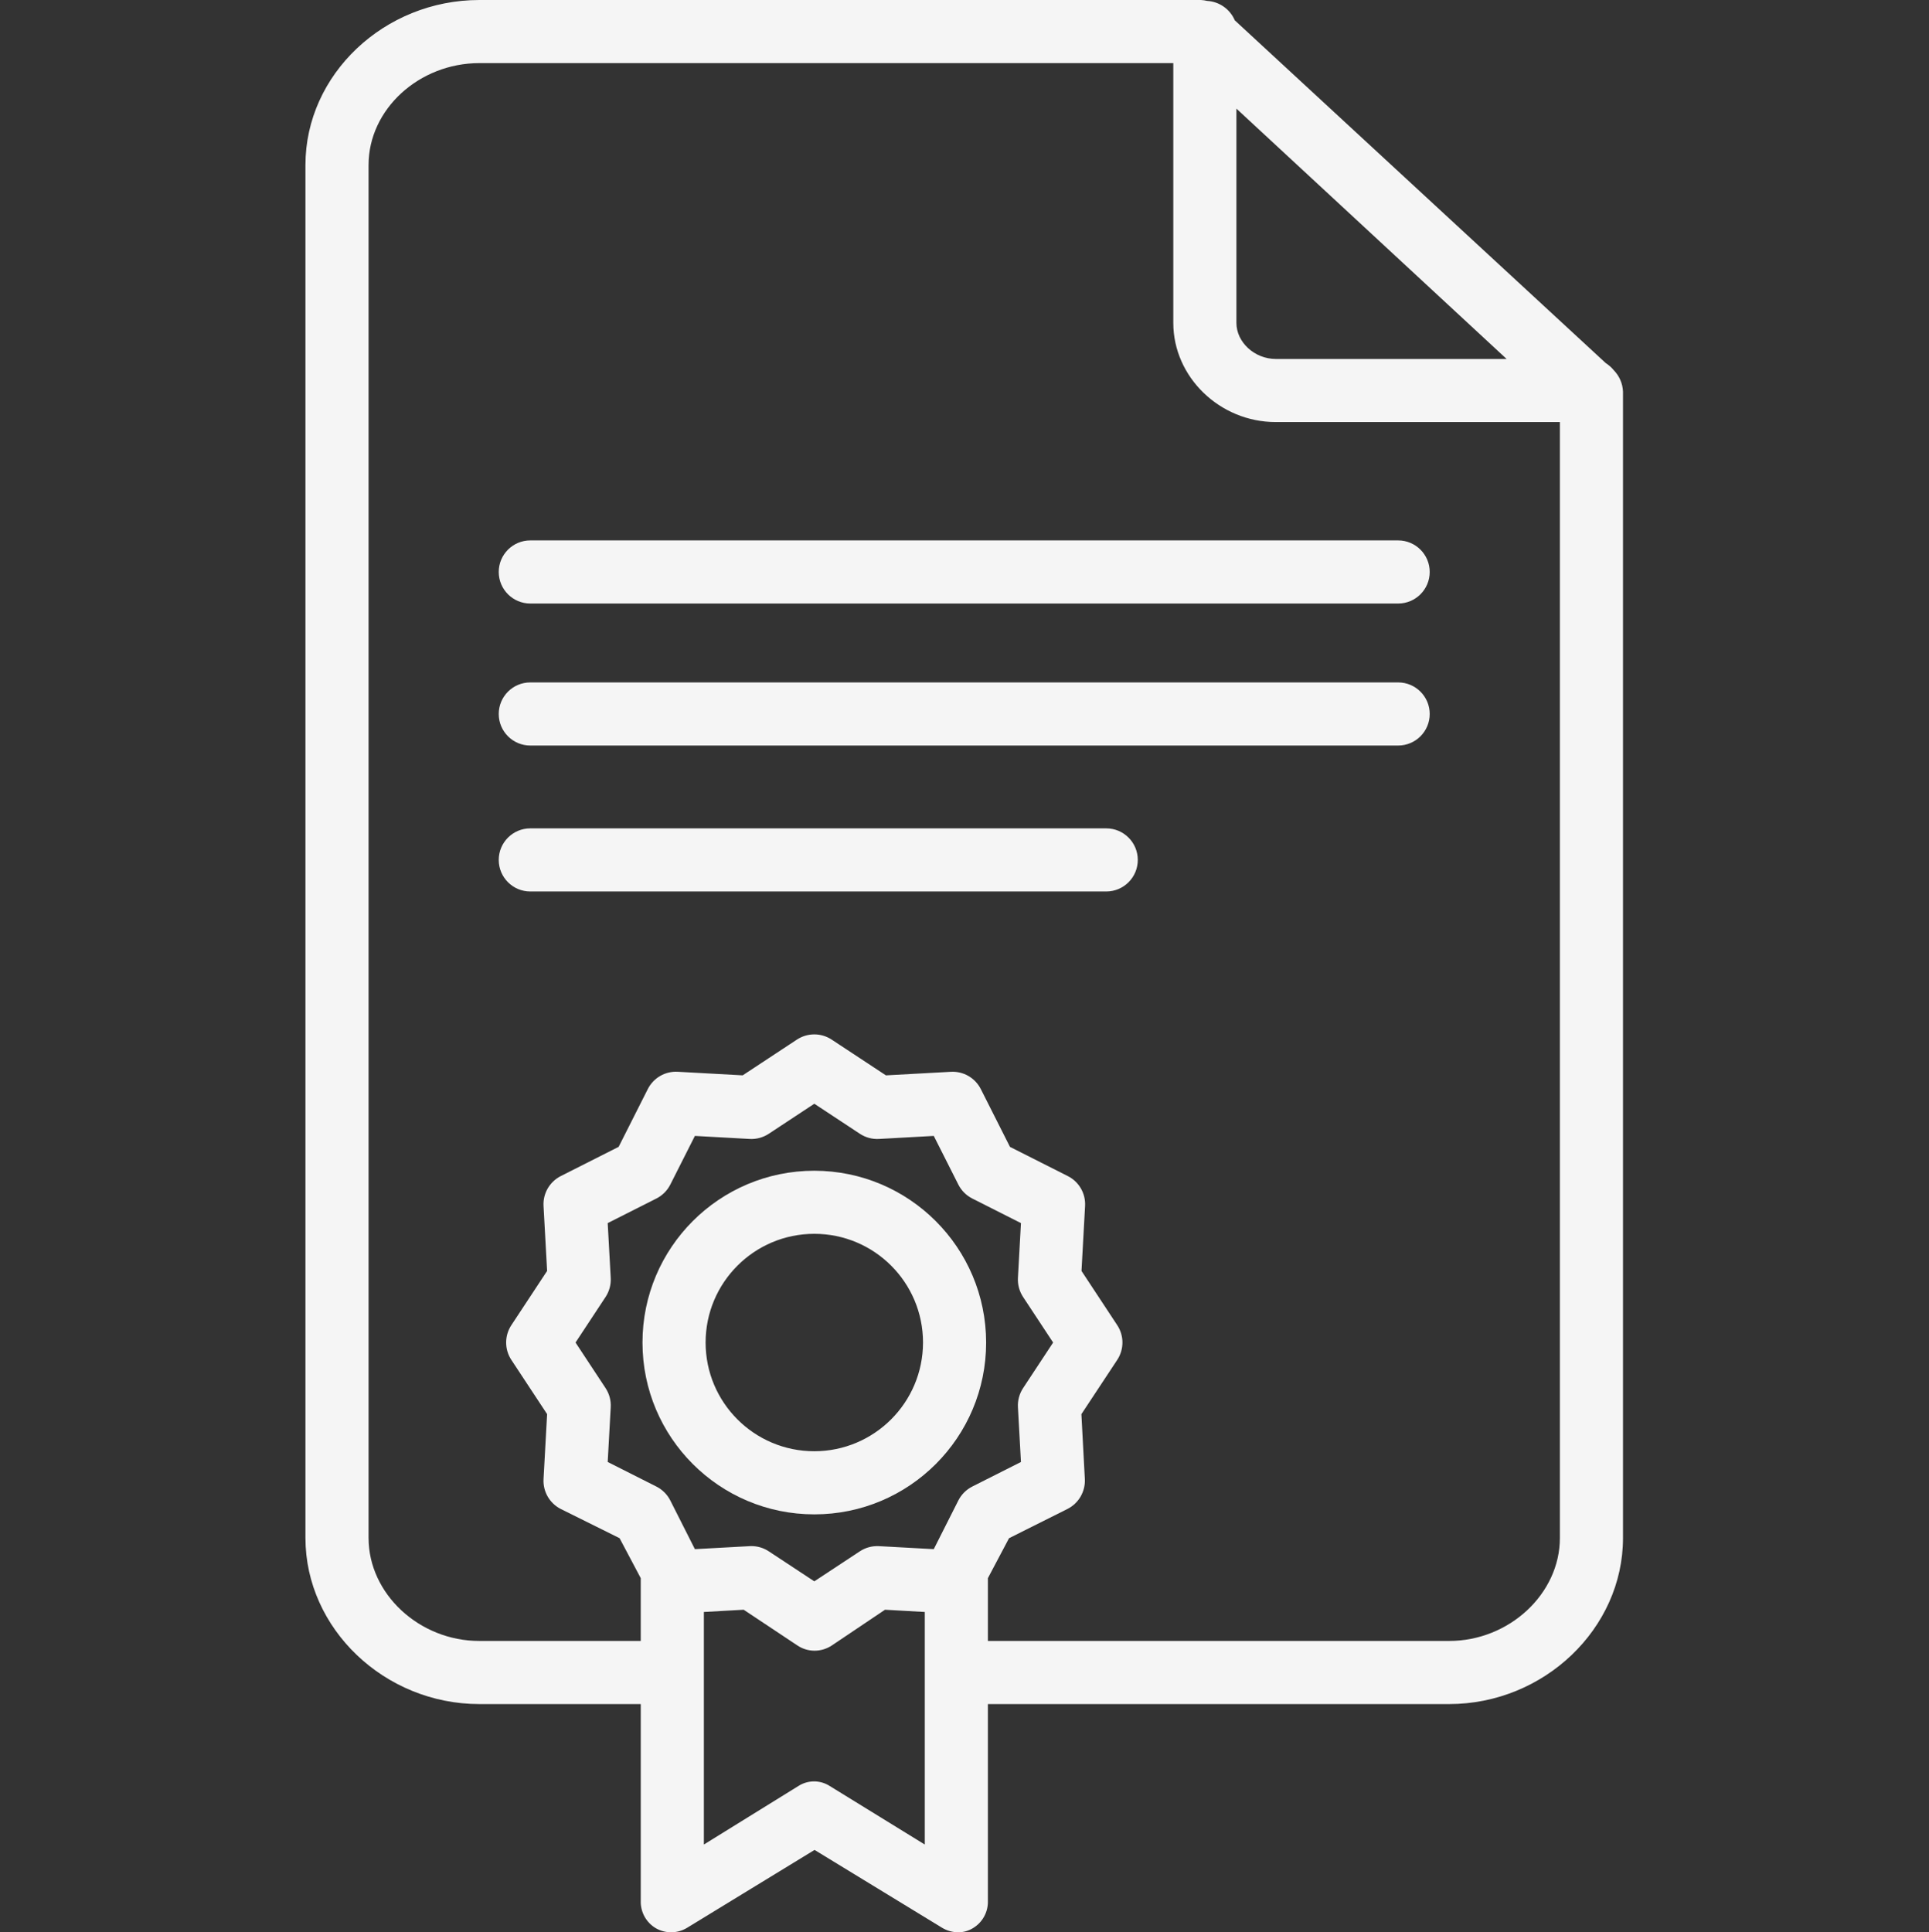 <?xml version="1.0" encoding="UTF-8"?> <!-- icon666.com - MILLIONS vector ICONS FREE --> <svg xmlns="http://www.w3.org/2000/svg" viewBox="-77 0 489 489.856"><rect x="-77" y="0" width="489" height="489.856" fill="#333333" stroke="none"/> <path d="m57.43 153h220c4.418 0 8-3.582 8-8s-3.582-8-8-8h-220c-4.422 0-8 3.582-8 8s3.578 8 8 8zm0 0" fill="#000000" style="fill: rgb(245, 245, 245);"></path> <path d="m57.43 189h220c4.418 0 8-3.582 8-8s-3.582-8-8-8h-220c-4.422 0-8 3.582-8 8s3.578 8 8 8zm0 0" fill="#000000" style="fill: rgb(245, 245, 245);"></path> <path d="m57.43 226h146c4.418 0 8-3.582 8-8s-3.582-8-8-8h-146c-4.422 0-8 3.582-8 8s3.578 8 8 8zm0 0" fill="#000000" style="fill: rgb(245, 245, 245);"></path> <path d="m129.43 296.793c-24.059 0-43.559 19.5-43.559 43.555 0 24.059 19.5 43.559 43.559 43.559 24.055 0 43.555-19.504 43.555-43.559-.027-24.043-19.512-43.527-43.555-43.555zm0 71.113c-15.223 0-27.559-12.34-27.559-27.559s12.336-27.559 27.559-27.559c15.219 0 27.555 12.34 27.555 27.559-.016 15.211-12.344 27.539-27.555 27.559zm0 0" fill="#000000" style="fill: rgb(245, 245, 245);"></path> <path d="m89.266 488.832c2.48 1.414 5.535 1.359 7.961-.145l32.262-19.711 32.293 19.711c1.25.766 2.688 1.168 4.152 1.168 1.293 0 2.559-.355 3.664-1.023 2.461-1.445 3.93-4.125 3.832-6.977v-49.855h116.91c24.059 0 44.09-19.133 44.09-42.113v-290.617c-.086-2.02-.91-3.941-2.32-5.391-.578-.715-1.27-1.328-2.043-1.82l-94.051-86.906c-1.207-2.84-3.922-4.746-7-4.922-.527-.129-1.062-.207-1.605-.23h-182.898c-24.055 0-44.082 18.844-44.082 41.828v348.059c0 22.98 20.027 42.113 44.086 42.113h40.914v49.855c-.098 2.855 1.375 5.531 3.836 6.977zm68.164-21.223-24.082-14.832c-2.426-1.562-5.535-1.562-7.961 0l-23.957 14.832v-58.957l10.094-.566 13.625 9.062c1.281.859 2.793 1.32 4.34 1.32 1.559 0 3.078-.461 4.375-1.32l13.484-9.062 10.082.566zm12.043-90.754c-1.527.773-2.766 2.012-3.535 3.535l-6.23 12.336-13.887-.762c-1.715-.094-3.41.363-4.844 1.309l-11.547 7.613-11.551-7.613c-1.305-.863-2.836-1.32-4.398-1.324-.148 0-.293 0-.441.016l-13.887.762-6.23-12.336c-.77-1.523-2.008-2.762-3.535-3.535l-12.336-6.23.766-13.887c.094-1.711-.363-3.41-1.309-4.84l-7.613-11.551 7.613-11.547c.945-1.434 1.402-3.133 1.309-4.844l-.766-13.887 12.336-6.23c1.527-.773 2.766-2.012 3.535-3.535l6.23-12.336 13.887.766c1.715.094 3.41-.363 4.844-1.309l11.547-7.617 11.547 7.617c1.43.945 3.129 1.406 4.844 1.309l13.887-.766 6.23 12.336c.77 1.523 2.008 2.762 3.535 3.535l12.336 6.23-.766 13.887c-.094 1.711.363 3.41 1.309 4.844l7.613 11.547-7.613 11.551c-.945 1.434-1.402 3.133-1.309 4.844l.766 13.887zm66.957-349.32 68.492 63.465h-58.508c-5.414 0-9.984-4.262-9.984-9.137zm-191.914 388.465c-15.234 0-28.086-11.953-28.086-26.113v-348.059c0-14.164 12.852-25.828 28.086-25.828h175.914v65.863c0 13.695 11.75 25.137 25.984 25.137h72.016v282.887c0 14.16-12.855 26.113-28.09 26.113h-116.91v-15.922l5.359-10.125 14.777-7.398c2.852-1.426 4.594-4.398 4.441-7.582l-.875-16.469 9.078-13.746c1.766-2.672 1.77-6.137.008-8.809l-9.059-13.75.906-16.469c.176-3.172-1.543-6.148-4.379-7.578l-14.656-7.402-7.398-14.656c-1.434-2.836-4.41-4.555-7.582-4.379l-16.469.902-13.754-9.066c-2.672-1.762-6.137-1.762-8.809 0l-13.746 9.062-16.469-.906c-3.176-.176-6.148 1.543-7.582 4.379l-7.398 14.656-14.656 7.402c-2.836 1.434-4.559 4.406-4.383 7.582l.906 16.469-9.062 13.75c-1.762 2.672-1.762 6.137 0 8.809l9.062 13.746-.906 16.469c-.172 3.172 1.547 6.148 4.383 7.582l14.898 7.398 5.363 10.129v15.922zm0 0" fill="#000000" style="fill: rgb(245, 245, 245);"></path> </svg> 